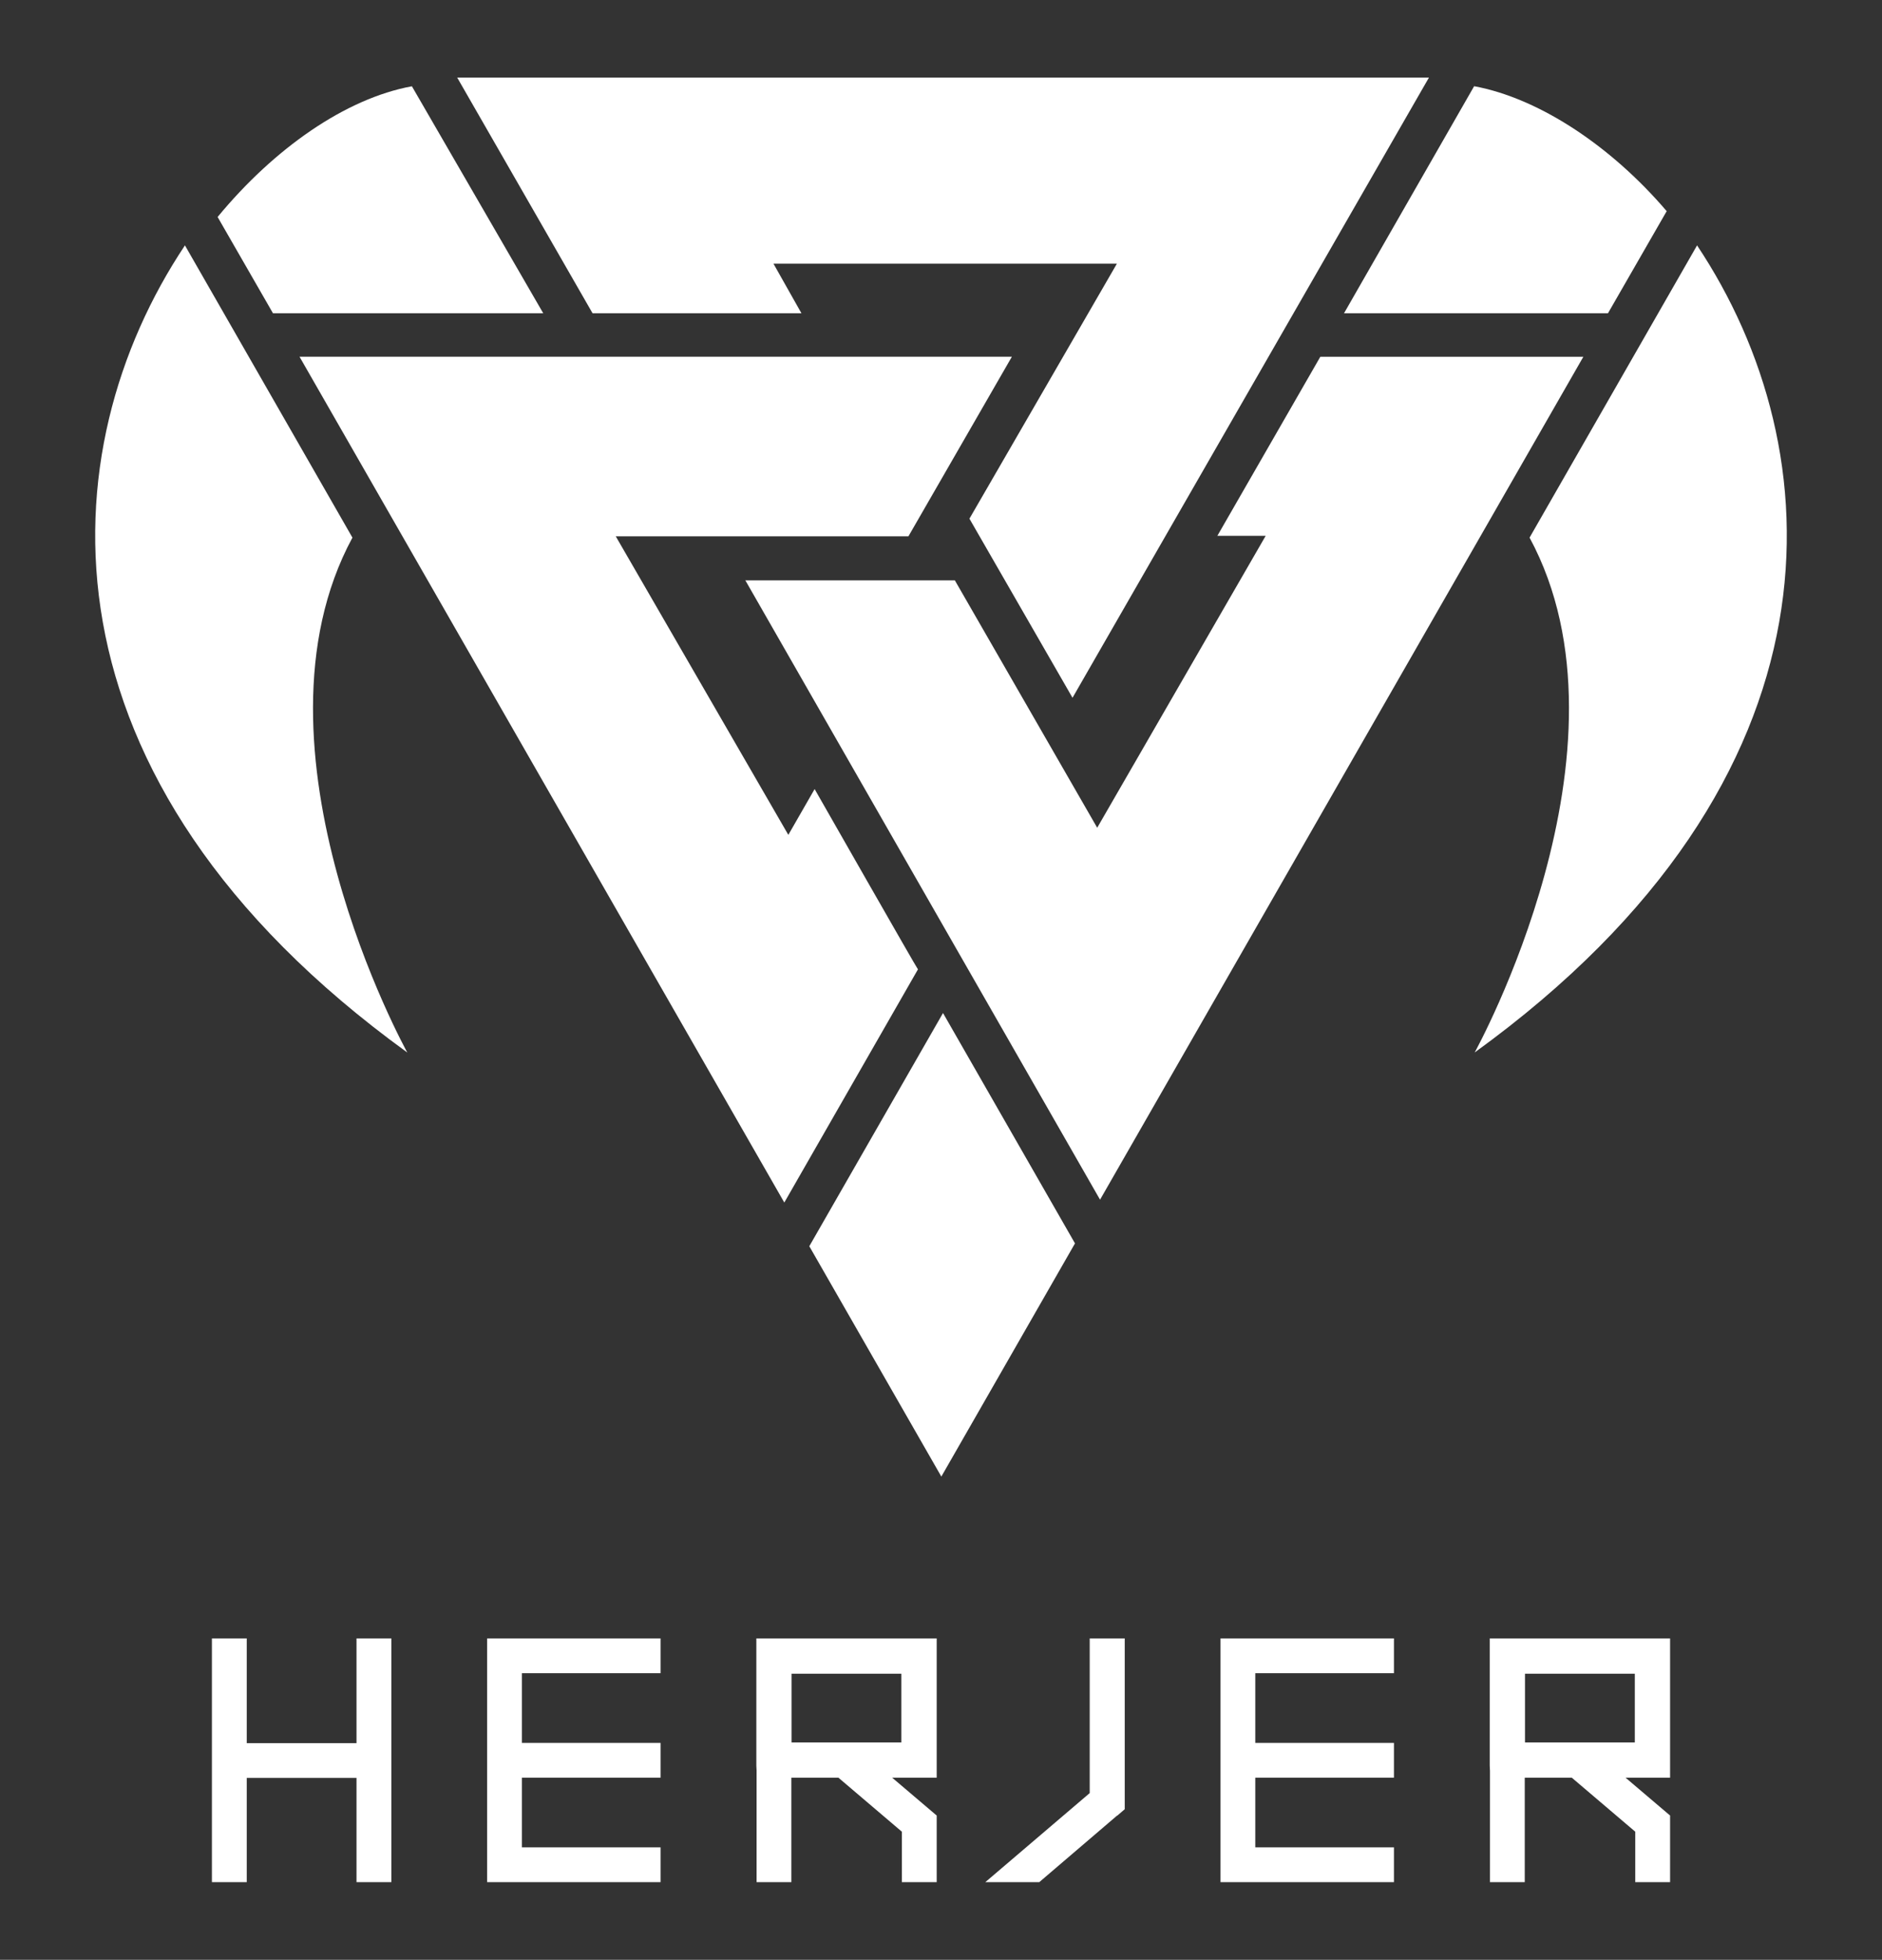 <?xml version="1.0" encoding="utf-8"?>
<!-- Generator: Adobe Illustrator 26.2.1, SVG Export Plug-In . SVG Version: 6.00 Build 0)  -->
<svg version="1.1" id="Layer_1" xmlns="http://www.w3.org/2000/svg" xmlns:xlink="http://www.w3.org/1999/xlink" x="0px" y="0px"
	 viewBox="0 0 304.17 316.67" style="enable-background:new 0 0 304.17 316.67;" xml:space="preserve">
<rect x="0" y="0" width="304.17" height="316.67" fill="#333333" stroke="none"/>
<style type="text/css">
	.st0{fill:#FFFFFF;}
</style>
<g>
	<g>
		<g>
			<polygon class="st0" points="57.62,304.12 57.62,287.28 39.88,287.28 39.88,304.12 34.25,304.12 34.25,264.74 39.88,264.74 
				39.88,281.66 57.62,281.66 57.62,264.74 63.25,264.74 63.25,304.12 			"/>
			<polygon class="st0" points="78.73,304.12 78.73,264.74 106.76,264.74 106.76,270.36 84.35,270.36 84.35,281.62 106.76,281.62 
				106.76,287.24 84.35,287.24 84.35,298.5 106.76,298.5 106.76,304.12 			"/>
			<path class="st0" d="M145.76,304.12v-8.15l-10.26-8.73h-7.6v16.88h-5.62V286.1l-0.04-0.8l0-20.56h29.15v22.5h-7.2l7.2,6.12v10.76
				H145.76z M145.68,281.55v-11.11h-17.75v11.11H145.68z"/>
			<polygon class="st0" points="159.25,304.12 176.12,289.73 176.12,264.74 181.78,264.74 181.78,292.34 180.58,293.37 
				180.54,293.37 167.97,304.12 			"/>
			<path class="st0" d="M264.29,304.12v-8.15l-10.26-8.73h-7.6v16.88h-5.62V286.1l-0.04-0.8l0-20.56h29.15v22.5h-7.2l7.2,6.12v10.76
				H264.29z M264.22,281.55v-11.11h-17.75v11.11H264.22z"/>
			<polygon class="st0" points="197.26,304.12 197.26,264.74 225.29,264.74 225.29,270.36 202.88,270.36 202.88,281.62 
				225.29,281.62 225.29,287.24 202.88,287.24 202.88,298.5 225.29,298.5 225.29,304.12 			"/>
		</g>
	</g>
	<g>
		<g>
			<path class="st0" d="M95.77,50.62h33.76l-4.52-8.01h55.5l-23.83,41.2l16.66,28.94l57.61-100.22c-53.05,0-104.15,0-157.06,0
				L95.77,50.62z"/>
		</g>
		<g>
			<path class="st0" d="M148.36,156.63l-21.6,37.68L48.41,57.64h115.13l-16.72,29.02h-47.3l27.89,48.24l4.25-7.4
				C131.66,127.49,148.3,156.69,148.36,156.63z"/>
		</g>
		<g>
			<polygon class="st0" points="152.41,163.69 130.8,201.37 152.14,238.59 173.74,200.91 			"/>
		</g>
		<g>
			<path class="st0" d="M87.8,50.62L66.57,13.94c-10.75,1.98-22.27,10.06-31.4,21.12l8.95,15.56H87.8z"/>
		</g>
		<g>
			<path class="st0" d="M259.88,50.62l9.49-16.5c-9-10.55-20.67-18.26-31.12-20.19l-21.03,36.69H259.88z"/>
		</g>
		<g>
			<path class="st0" d="M177.79,193.85l78.11-136.2h-42.51l-16.64,28.93c2.49,0,5.08,0,7.81,0c-9.15,15.86-18.1,31.36-27.23,47.17
				l-23.01-39.98h-33.86L177.79,193.85z"/>
		</g>
		<path class="st0" d="M56.96,86.87L29.89,39.65C7.93,72.58,4.48,125.64,65.83,170.07C65.83,170.07,38.57,120.91,56.96,86.87z"/>
		<path class="st0" d="M247.21,86.87l27.07-47.22c21.96,32.93,25.41,85.98-35.94,130.41C238.33,170.07,265.6,120.91,247.21,86.87z"
			/>
	</g>
</g>
</svg>
